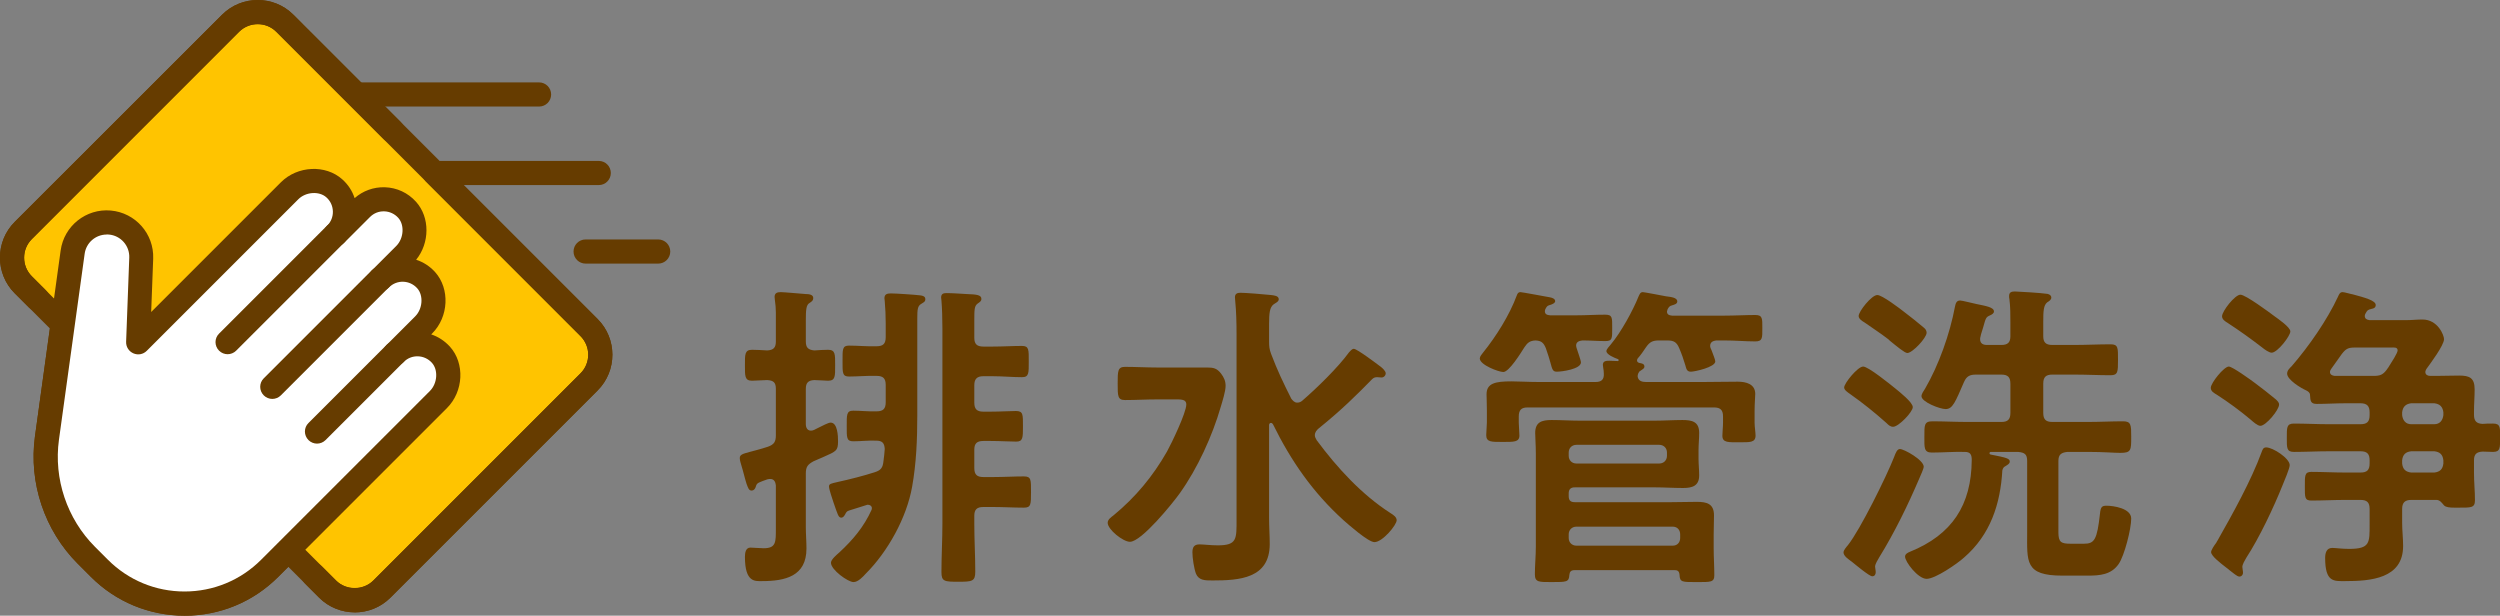 <svg xmlns="http://www.w3.org/2000/svg" id="_&#x30EC;&#x30A4;&#x30E4;&#x30FC;_2" data-name="&#x30EC;&#x30A4;&#x30E4;&#x30FC; 2" viewBox="0 0 310.4 76.44"><rect x="0" y="0" width="310.4" height="76.44" fill="#808080" stroke="none"/><defs><style>      .cls-1 {        fill: #fff;      }      .cls-2 {        fill: #ffc400;      }      .cls-3 {        fill: #663c00;      }    </style></defs><g id="design"><g><g><path class="cls-3" d="m100.05,48.27v4.4c0,.16.04.8.64.8.28,0,.52-.16.76-.28.64-.32,1.4-.72,1.68-.72.88,0,.92,1.72.92,2.32,0,1.16-.2,1.24-1.84,1.96-.36.16-.72.32-1.2.52-.72.4-.96.68-.96,1.52v6.64c0,.92.08,1.8.08,2.68,0,3.44-2.64,4.04-5.52,4.04-.84,0-2.12.2-2.12-3,0-.48.08-1.16.68-1.16.36,0,1.16.08,1.64.08,1.56,0,1.52-.76,1.52-2.48v-5.32c-.04-.4-.2-.8-.68-.8-.12,0-.2,0-.36.04-.48.16-.76.28-.96.36-.36.16-.4.24-.52.64-.08.2-.24.4-.48.4-.36,0-.44-.32-.64-.84-.24-.76-.4-1.52-.64-2.28-.08-.28-.2-.64-.2-.92,0-.4.32-.52,1.24-.76.56-.16,1.28-.32,2.24-.64.8-.28,1-.64,1-1.44v-5.76c0-.76-.28-1.04-1.08-1.08-.2,0-1.8.08-1.88.08-.92,0-.88-.6-.88-1.92s-.04-1.92.88-1.92c.2,0,1.56.04,1.88.08.8-.04,1.08-.36,1.08-1.12v-2.04c0-1.04.04-2.08-.12-3.08,0-.12-.04-.28-.04-.4,0-.48.32-.6.76-.6.36,0,2.6.2,3.12.24.32,0,.92.04.92.48,0,.36-.24.48-.48.64-.4.24-.44.88-.44,2.16v2.6c0,.76.28,1.04,1.04,1.12.4-.04,1.4-.08,1.72-.08.92,0,.88.56.88,1.92s.04,1.92-.88,1.92c-.32,0-1.24-.08-1.72-.08-.76.04-1.04.36-1.04,1.08Zm9.8,7.48c-.04-.76-.32-1.04-1.08-1.04-.96-.04-1.88.08-2.84.08-.84,0-.8-.48-.8-1.88s-.04-1.92.8-1.92c.96,0,1.96.12,2.92.08.8,0,1.12-.32,1.12-1.12v-2.16c0-.8-.32-1.12-1.12-1.12-1.16-.04-2.36.08-3.44.08-.84,0-.8-.48-.8-1.92s-.04-1.92.8-1.92c1.08,0,2.28.12,3.44.08.8,0,1.12-.32,1.12-1.12v-1.72c0-.92-.04-1.84-.12-2.76,0-.12-.04-.24-.04-.36,0-.52.36-.6.8-.6.64,0,3,.16,3.64.24.32.04.64.12.64.48,0,.32-.24.4-.48.56-.48.28-.52.64-.52,1.92v12c0,2.92-.12,5.88-.64,8.8-.68,3.84-3,8.04-5.76,10.8-.36.4-.96,1.04-1.52,1.04-.68,0-2.8-1.52-2.8-2.4,0-.4.72-1,1.04-1.28,1.68-1.56,3.04-3.16,4-5.28.04-.08.04-.16.04-.24,0-.24-.24-.4-.48-.4-.08,0-.12,0-.2.04-.72.24-1.44.44-2.16.68-.28.08-.36.24-.48.48-.12.2-.24.4-.48.4-.36,0-.44-.4-.96-1.88-.12-.4-.56-1.6-.56-2,0-.32.28-.36.96-.52,1.64-.36,3.36-.8,4.72-1.24.76-.24,1-.56,1.08-1.36.08-.52.12-1,.16-1.52Zm12.24-9.04c-.8,0-1.12.36-1.12,1.12v2.16c0,.8.32,1.12,1.12,1.12h.92c1.2,0,2.4-.08,3.12-.08.92,0,.88.44.88,1.92,0,1.4,0,1.88-.84,1.88s-2-.08-3.16-.08h-.92c-.8,0-1.12.32-1.12,1.08v2.28c0,.8.32,1.12,1.12,1.12h1.24c1.28,0,2.6-.08,3.8-.08.92,0,.88.44.88,1.96s0,1.92-.88,1.92c-1.28,0-2.56-.08-3.8-.08h-1.24c-.8,0-1.12.32-1.12,1.08v1c0,2,.12,4,.12,5.96,0,1.2-.4,1.24-2.12,1.24s-2.08-.04-2.08-1.2c0-2,.12-4,.12-6v-24.2c0-1.24-.04-2.6-.12-3.52,0-.12-.04-.24-.04-.36,0-.44.24-.56.64-.56.84,0,1.72.08,2.56.12,1.24.04,1.8.12,1.8.6,0,.28-.2.4-.44.56-.44.32-.44.72-.44,2.24v2.04c0,.76.32,1.08,1.12,1.08h1.16c1.24,0,2.48-.08,3.64-.08.88,0,.84.48.84,1.92s.04,1.96-.84,1.96c-1.2,0-2.44-.12-3.64-.12h-1.16Z"></path><path class="cls-3" d="m143.65,49.59c-1.32,0-2.64.08-3.96.08-.92,0-.92-.48-.92-2.04s0-2.08.92-2.08c1.32,0,2.64.08,3.96.08h6.2c.8,0,1.24.08,1.76.76.36.48.56.92.56,1.52,0,.68-.4,1.92-.6,2.6-1.04,3.6-2.88,7.64-5.08,10.72-.88,1.24-4.76,6.04-6.2,6.04-.84,0-2.76-1.52-2.76-2.36,0-.4.4-.68.72-.92,2.76-2.28,4.88-4.84,6.64-7.92.56-1,2.4-4.84,2.4-5.84,0-.72-.72-.64-1.76-.64h-1.88Zm17.4.4c.28,0,.44-.08.64-.24,1.76-1.52,4.44-4.12,5.8-6,.16-.16.36-.44.6-.44.4,0,2.88,1.88,3.36,2.24.2.16.6.52.6.8s-.24.52-.52.52c-.2,0-.36-.04-.56-.04-.24,0-.44.08-.6.24-1.84,1.88-3.76,3.8-6.64,6.12-.24.2-.48.48-.48.84,0,.24.12.44.24.64,2.52,3.4,5.6,6.76,9.16,9.04.32.2.76.48.76.88,0,.6-1.76,2.72-2.76,2.72-.76,0-3.16-2.12-3.84-2.72-3.8-3.44-6.52-7.36-8.76-11.92-.08-.08-.12-.16-.24-.16-.16,0-.24.12-.24.28v11.56c0,1.08.08,2.16.08,3.2,0,4.28-3.76,4.52-7.12,4.52-.92,0-1.68,0-2.04-.84-.24-.64-.44-1.96-.44-2.64,0-.64.2-1,.88-1,.48,0,1.4.12,2.28.12,2.4,0,2.32-.8,2.32-3.24v-23c0-1.4-.04-2.84-.16-4.04,0-.12-.04-.36-.04-.52,0-.44.28-.56.68-.56.68,0,3.04.2,3.8.28.32.04.96.08.96.52,0,.28-.28.4-.64.64-.48.36-.56,1.08-.56,2.44v2.24c0,.56.04.88.24,1.44.8,2.12,1.52,3.6,2.52,5.6.2.24.4.48.72.48Z"></path><path class="cls-3" d="m191.81,38.63c0,.4.28.48.64.52h3.28c1.2,0,2.36-.08,3.56-.08.92,0,.88.36.88,1.64s.04,1.64-.84,1.64c-.96,0-1.92-.08-2.84-.08-.4.04-.8.16-.8.64,0,.12.04.24.08.36.08.28.52,1.48.52,1.72,0,.84-2.36,1.16-3,1.16-.48,0-.56-.24-.8-1.16-.12-.4-.28-1-.56-1.76-.28-.68-.56-.92-1.28-.96-.72.04-1,.28-1.4.88-.4.64-1.88,3.04-2.6,3.04-.56,0-2.92-.88-2.92-1.68,0-.24.24-.52.4-.72,1.64-2.04,3.28-4.64,4.2-7.12.08-.24.2-.4.44-.4.2,0,3.16.56,3.64.64.24.04.68.16.68.48,0,.24-.32.36-.52.44-.4.12-.48.12-.68.52-.04.08-.08.16-.08.28Zm14.2,3.64c-.8,0-1.16.16-1.64.84-.32.48-.64.96-1.04,1.4-.04.08-.08.16-.08.24,0,.2.16.28.32.32.24.04.6.08.6.44,0,.24-.2.32-.48.52-.16.08-.2.16-.28.32l-.04.12c-.04.12-.04.2-.04.28.08.56.56.68,1.04.68h7.04c1.44,0,2.88-.04,4.36-.04,1,0,2.16.28,2.16,1.52,0,.36-.08,1.2-.08,2.04v1.56c0,.48.12,1.2.12,1.56,0,.92-.76.84-2.08.84-1.24,0-2.04.08-2.04-.8,0-.48.08-1.08.08-1.6v-.8c0-.8-.32-1.12-1.12-1.12h-23.16c-.76,0-1.08.32-1.08,1.12v.76c0,.48.08,1.12.08,1.6,0,.84-.72.8-2.08.8s-2.04.04-2.04-.84c0-.48.08-1.08.08-1.56v-1.52c0-.92-.04-1.6-.04-2,0-1.36,1.08-1.6,3.08-1.6.96,0,2.12.08,3.44.08h7c.72,0,1.08-.28,1.04-1.04,0-.28-.04-.52-.08-.76,0-.12-.04-.24-.04-.32,0-.52.44-.52.84-.52.32,0,.68.04,1,.04.08,0,.12-.04.12-.12,0-.04-.04-.12-.08-.12-.44-.16-1.44-.56-1.44-1,0-.24.4-.64.56-.84,1.24-1.48,2.72-4.16,3.44-5.96.12-.24.2-.52.52-.52.16,0,2.48.44,2.88.52.64.08,1.4.16,1.4.64,0,.32-.4.4-.64.48-.32.08-.4.2-.56.48,0,.08-.08.2-.08.28,0,.4.28.48.64.52h6.48c1.32,0,2.64-.08,3.84-.08.92,0,.88.44.88,1.64s.04,1.64-.88,1.64c-1.16,0-2.52-.12-3.84-.12h-1c-.12.04-.76.04-.76.68,0,.24.12.36.2.6.16.44.44,1.12.44,1.32,0,.72-2.56,1.28-3.04,1.28-.52,0-.56-.4-.68-.8-.2-.68-.48-1.48-.76-2.12-.32-.76-.68-.96-1.48-.96h-1Zm-10.48,18.24c-.52,0-.76.24-.76.76v.32c0,.56.24.76.76.76h12c1.08,0,2.12-.04,3.16-.04,1.24,0,2.12.24,2.12,1.68,0,.76-.04,1.56-.04,2.44v1.6c0,1.16.08,2.28.08,3.4,0,.88-.48.84-2.16.84-1.84,0-2.12.04-2.16-.92-.04-.52-.36-.56-.6-.56h-12.44c-.44,0-.6.2-.64.6-.04.88-.36.88-2.16.88-1.6,0-2.12.04-2.12-.96,0-1.12.12-2.28.12-3.4v-11.6c0-1.12-.08-1.92-.08-2.56,0-1.36.84-1.6,2.04-1.6s2.32.08,3.44.08h9.36c1.16,0,2.32-.08,3.44-.08,1.2,0,2.08.2,2.08,1.6,0,.72-.08,1.44-.08,2.16v1.04c0,.68.08,1.36.08,2.08,0,1.32-.88,1.56-2,1.56-1.2,0-2.36-.08-3.52-.08h-9.92Zm-.76-3.92c0,.56.4.96.96.96h10.28c.56,0,.96-.4.96-.96v-.4c0-.56-.4-.96-.96-.96h-10.28c-.56,0-.96.4-.96.96v.4Zm12.92,11.16c.56,0,.92-.4.92-.96v-.44c0-.56-.36-.96-.92-.96h-11.96c-.56,0-.96.4-.96.96v.44c0,.56.4.96.96.96h11.96Z"></path><path class="cls-3" d="m238.85,57.95c0,.24-.44,1.2-.56,1.48-1.4,3.28-3.08,6.72-4.96,9.76-.16.28-.52.84-.52,1.16,0,.16.08.44.08.68,0,.28-.12.52-.44.52-.36,0-2.12-1.48-2.52-1.8-.44-.32-1.04-.72-1.04-1.16,0-.28.36-.68.56-.92,1.52-1.92,4.76-8.48,5.72-10.92.2-.56.4-1,.72-1,.52,0,2.96,1.36,2.96,2.2Zm-3.48-9.68c.48.4,2.12,1.68,2.12,2.28s-1.76,2.44-2.44,2.44c-.36,0-.6-.24-.84-.48-1.44-1.28-2.92-2.48-4.52-3.6-.28-.2-.72-.48-.72-.8,0-.52,1.68-2.6,2.36-2.6.64,0,3.4,2.24,4.04,2.76Zm1.44-4.44c-.32,0-1.32-.84-2.16-1.52-.12-.12-.24-.24-.32-.28-.6-.48-2.16-1.52-2.84-2-.28-.16-.72-.44-.72-.8,0-.56,1.6-2.6,2.32-2.6.6,0,2.8,1.68,3.36,2.12.64.48,1.8,1.4,2.4,1.92.2.16.36.36.36.64,0,.64-1.76,2.52-2.4,2.52Zm12.8,3.8c0-.8-.32-1.12-1.12-1.12h-3.16c-.76,0-1.16.2-1.48.92-1.08,2.48-1.4,3.36-2.28,3.36-.72,0-3-.88-3-1.6,0-.28.28-.68.44-.92,1.72-2.96,3.08-6.8,3.72-10.2.08-.36.16-.76.64-.76.24,0,1.64.36,2.04.44,1.16.24,2.16.4,2.16.92,0,.24-.28.4-.48.48-.52.24-.52.28-.88,1.56-.08.32-.24.68-.32,1.12-.04.12-.04.2-.04.28,0,.56.4.72.84.72h1.8c.8,0,1.12-.32,1.12-1.08v-1.68c0-1,0-1.96-.12-2.92-.04-.12-.04-.28-.04-.4,0-.48.32-.56.72-.56.44,0,3.44.2,3.88.28.28,0,.64.16.64.48,0,.28-.28.44-.52.6-.44.36-.48,1.08-.48,2.36v1.84c0,.76.32,1.08,1.12,1.08h2.72c1.52,0,3-.08,4.52-.08.96,0,.92.44.92,1.96,0,1.44,0,1.88-.92,1.88-1.48,0-3-.08-4.52-.08h-2.72c-.8,0-1.12.32-1.12,1.12v3.64c0,.8.32,1.12,1.12,1.12h4.44c1.44,0,2.92-.08,4.36-.08,1,0,1,.48,1,1.92,0,1.68,0,2-1.36,2-.8,0-2.04-.12-4-.12h-2.56c-.76.08-1.12.32-1.12,1.12v8.88c0,1.24.36,1.4,1.56,1.4h1.6c1.32,0,1.64-.48,2-3.72.08-.84.24-1,.8-1,.88,0,3.08.32,3.08,1.6s-.84,4.6-1.56,5.64c-.92,1.32-2.32,1.44-3.8,1.44h-3.2c-4.68,0-4.36-1.72-4.36-5.44v-8.8c0-.84-.32-1.04-1.12-1.12h-3.4c-.08,0-.16.08-.16.16s.08.16.12.16c2.08.4,2.4.52,2.4.88,0,.28-.28.4-.52.56-.24.12-.32.24-.4.52-.24,4.2-1.48,8-4.76,10.84-.84.76-3.56,2.64-4.64,2.64s-2.68-2.12-2.68-2.76c0-.32.32-.48.6-.6,5.24-2.12,7.64-5.8,7.68-11.4,0-.64-.16-1-.84-1-1.4-.04-2.76.08-4.12.08-1,0-.92-.64-.92-1.96,0-1.44-.04-1.92,1-1.92,1.44,0,2.88.08,4.36.08h4.2c.8,0,1.12-.32,1.12-1.12v-3.64Z"></path><path class="cls-3" d="m280.65,52.87c-.36,0-.92-.52-1.2-.76-1.28-1.08-2.8-2.2-4.24-3.12-.32-.2-.72-.4-.72-.84,0-.6,1.64-2.64,2.24-2.64.44,0,2.76,1.68,3.24,2.04.8.6,1.84,1.4,2.6,2.04.16.16.4.36.4.64,0,.68-1.64,2.64-2.32,2.64Zm3.64,4.88c0,.4-.68,2-.88,2.48-1.12,2.8-2.88,6.52-4.52,9.04-.16.28-.48.8-.48,1.12,0,.2.08.44.08.72s-.2.48-.44.48c-.32,0-.84-.52-1.24-.8-.08-.08-.24-.2-.4-.32-.68-.52-1.88-1.44-1.88-1.92,0-.24.36-.8.64-1.16.04-.12.12-.2.16-.28,1.88-3.32,4.16-7.4,5.48-11,.12-.32.2-.56.56-.56.84,0,2.92,1.36,2.92,2.2Zm-1.88-18.48c.44.32,1.96,1.36,1.96,1.88,0,.56-1.6,2.64-2.32,2.64-.32,0-.88-.4-1.12-.6-1.4-1.08-2.84-2.12-4.32-3.08-.32-.2-.72-.44-.72-.84,0-.64,1.6-2.68,2.28-2.68.64,0,3.6,2.2,4.24,2.68Zm3.92,9.2c-.64-.28-2.36-1.32-2.36-2.08,0-.4.32-.68.56-.92,2.12-2.44,4.4-5.72,5.76-8.64.12-.28.24-.56.56-.56.24,0,1,.24,1.28.28,1.48.4,2.84.76,2.84,1.32,0,.32-.24.44-.52.48-.48.12-.52.16-.76.6-.04.08-.08.16-.08.28,0,.36.28.48.6.52h4.52c.68,0,1.36-.08,2.04-.08,1.92,0,2.68,1.96,2.68,2.44,0,.76-1.68,3-2.2,3.72-.04.12-.12.2-.12.36,0,.36.32.48.6.48h.84c.92,0,1.84-.04,2.76-.04,1.28,0,1.92.28,1.92,1.72,0,.92-.08,1.8-.08,2.72v.44c0,.76.32,1.08,1.04,1.12.44-.04.88-.04,1.32-.04.96,0,.88.52.88,1.76s.04,1.76-.88,1.76c-.44,0-.84-.04-1.28-.04-.76.04-1.08.32-1.08,1.08v1.56c0,1.16.12,2.28.12,3.4,0,.96-.48.92-2.04.92h-.48c-.6,0-1.08-.04-1.32-.28-.24-.28-.48-.64-.88-.68h-3.2c-.76,0-1.12.32-1.12,1.12v1.76c0,.92.12,1.88.12,2.84,0,4.08-4.08,4.36-7.2,4.36-1.4,0-2.48.16-2.48-2.88,0-.6.16-1.24.88-1.24.44,0,1.16.12,2.08.12,2.64,0,2.56-.76,2.56-3.08v-1.88c0-.8-.32-1.12-1.12-1.12h-1.92c-1.4,0-2.8.08-4.2.08-.84,0-.8-.44-.8-1.76s-.04-1.8.8-1.8c1.4,0,2.8.08,4.2.08h1.92c.8,0,1.12-.32,1.12-1.12v-.4c0-.8-.32-1.12-1.12-1.12h-4c-1.4,0-2.84.08-4.28.08-.92,0-.88-.52-.88-1.76s-.04-1.76.88-1.76c1.44,0,2.88.08,4.28.08h4c.8,0,1.12-.32,1.12-1.12v-.36c0-.76-.32-1.12-1.12-1.12h-1.88c-1.2,0-2.36.08-3.56.08-.76,0-.8-.36-.84-1.12,0-.28-.24-.44-.48-.56Zm8.36-1.8c.8,0,1.16-.12,1.64-.76.04-.08.12-.16.2-.28.4-.64,1.16-1.8,1.16-2.12,0-.44-.48-.36-.8-.36h-4.52c-.84,0-1.12.16-1.64.84-.44.6-.84,1.2-1.28,1.8-.08.12-.16.24-.16.4,0,.32.28.44.56.48h4.84Zm3.56,4.88c.08.64.44,1.12,1.12,1.12h2.88c.68,0,1.04-.48,1.12-1.12v-.36c-.08-.68-.44-1.04-1.12-1.12h-2.88c-.68.08-1.04.44-1.12,1.12v.36Zm0,6c.08.72.44,1.04,1.12,1.12h2.88c.68-.08,1.04-.4,1.12-1.12v-.4c-.08-.72-.44-1.04-1.12-1.12h-2.88c-.68.08-1.04.4-1.12,1.12v.4Z"></path></g><g><g><path class="cls-3" d="m66.93,13.23h-22.73c-.83,0-1.5-.67-1.5-1.5s.67-1.5,1.5-1.5h22.73c.83,0,1.5.67,1.5,1.5s-.67,1.5-1.5,1.5Z"></path><g><path class="cls-2" d="m73.14,40.67l-19.19-19.19h20.38-20.38l-5.26-5.26-13.33-13.33c-1.86-1.86-4.88-1.86-6.74,0L2.89,28.63c-1.86,1.86-1.86,4.88,0,6.74l1.76,1.76,3.13,3.13-1.95,14.13c-.74,5.35,1.07,10.74,4.89,14.56l1.62,1.62c5.84,5.84,15.3,5.84,21.13,0l2.31-2.31,3.13,3.13,1.75,1.75c1.86,1.86,4.88,1.86,6.74,0l25.73-25.73c1.86-1.86,1.86-4.88,0-6.74Z"></path><path class="cls-3" d="m22.91,76.44c-4.39,0-8.52-1.71-11.63-4.82l-1.62-1.62c-4.13-4.13-6.11-10.04-5.32-15.82l1.85-13.4-4.37-4.37c-2.44-2.44-2.44-6.42,0-8.86L27.57,1.83c2.44-2.44,6.42-2.44,8.86,0l18.15,18.15h19.76c.83,0,1.5.67,1.5,1.5s-.67,1.5-1.5,1.5h-16.76l16.63,16.63h0c2.44,2.44,2.44,6.42,0,8.86l-25.73,25.73c-2.44,2.44-6.42,2.44-8.86,0l-3.82-3.82-1.25,1.25c-3.11,3.11-7.23,4.82-11.63,4.82ZM31.99,3c-.84,0-1.67.32-2.31.95L3.95,29.69c-1.27,1.27-1.27,3.34,0,4.61l4.89,4.9c.33.33.49.8.43,1.27l-1.95,14.13c-.67,4.86,1,9.82,4.46,13.29l1.62,1.62c2.54,2.54,5.92,3.94,9.51,3.94s6.97-1.4,9.51-3.94l2.31-2.31c.59-.59,1.54-.59,2.12,0l4.88,4.88c1.23,1.23,3.38,1.23,4.62,0l25.73-25.73c1.27-1.27,1.27-3.34,0-4.61L34.3,3.95c-.64-.64-1.47-.95-2.31-.95Z"></path></g><path class="cls-3" d="m81.72,32.73h-9.01c-.83,0-1.5-.67-1.5-1.5s.67-1.5,1.5-1.5h9.01c.83,0,1.5.67,1.5,1.5s-.67,1.5-1.5,1.5Z"></path></g><g><g><path class="cls-1" d="m54.74,44.05c-1.52-1.68-4.11-1.74-5.7-.15l3.56-3.56c1.45-1.45,1.68-4.03.3-5.55-1.52-1.68-4.11-1.74-5.7-.15l3.03-3.03c1.45-1.45,1.68-4.03.3-5.55-1.52-1.68-4.11-1.74-5.7-.15l-3.19,3.19c1.58-1.58,1.53-4.18-.15-5.7-1.53-1.37-4.1-1.15-5.55.3l-10.69,10.69-8.13,8.13.39-10.45c.08-2.28-1.63-4.22-3.9-4.42h0c-2.27-.2-4.29,1.42-4.61,3.67l-3.19,23.08c-.74,5.35,1.07,10.74,4.89,14.56l1.62,1.62c5.84,5.84,15.3,5.84,21.13,0l13.99-13.99,6.97-6.97c1.45-1.45,1.68-4.03.3-5.55Z"></path><path class="cls-3" d="m22.91,76.44c-4.39,0-8.52-1.71-11.63-4.82l-1.62-1.62c-4.13-4.13-6.11-10.04-5.32-15.82l3.19-23.08c.42-3.05,3.16-5.23,6.22-4.96,3.07.27,5.38,2.89,5.27,5.97l-.25,6.63,16.11-16.11c2.06-2.06,5.55-2.22,7.62-.36.72.64,1.24,1.44,1.53,2.33,1.02-.9,2.35-1.39,3.73-1.35,1.5.04,2.88.68,3.89,1.8,1.75,1.94,1.71,5.12.02,7.2.89.29,1.7.81,2.35,1.53,1.86,2.07,1.7,5.56-.36,7.62l-.12.12c.88.29,1.67.81,2.32,1.52,1.87,2.07,1.7,5.56-.36,7.62l-20.96,20.96c-3.11,3.11-7.23,4.82-11.63,4.82ZM13.25,29.12c-1.37,0-2.55,1.01-2.74,2.39l-3.19,23.08c-.67,4.86,1,9.82,4.46,13.29l1.62,1.62c2.54,2.54,5.92,3.94,9.51,3.94s6.97-1.4,9.51-3.94l20.96-20.96c.93-.93,1.05-2.6.25-3.49h0c-.45-.5-1.07-.79-1.74-.81-.67-.02-1.3.23-1.77.71h0c-.59.59-1.54.59-2.12,0-.59-.59-.59-1.54,0-2.12h0s0,0,0,0l3.55-3.55c.93-.93,1.05-2.6.25-3.49-.45-.5-1.07-.79-1.74-.81-.65-.02-1.3.23-1.77.71h0c-.58.59-1.54.59-2.12,0-.59-.59-.59-1.54,0-2.12l3.03-3.03c.93-.93,1.05-2.6.25-3.49-.45-.5-1.07-.79-1.74-.81-.68-.02-1.3.23-1.78.71l-3.19,3.19c-.59.59-1.54.59-2.12,0-.59-.59-.59-1.54,0-2.12.48-.48.73-1.11.71-1.78-.02-.67-.3-1.29-.81-1.74-.89-.8-2.56-.69-3.49.25l-18.81,18.81c-.44.44-1.09.56-1.66.31-.57-.25-.92-.81-.9-1.43l.39-10.45c.06-1.48-1.06-2.74-2.53-2.87-.08,0-.16-.01-.25-.01Z"></path></g><path class="cls-3" d="m28.26,43.98c-.38,0-.77-.15-1.06-.44-.59-.59-.59-1.54,0-2.12l13.4-13.4c.59-.59,1.54-.59,2.12,0,.59.59.59,1.54,0,2.12l-13.4,13.4c-.29.29-.68.44-1.06.44Z"></path><path class="cls-3" d="m33.81,49.53c-.38,0-.77-.15-1.06-.44-.59-.59-.59-1.54,0-2.12l13.4-13.4c.59-.59,1.54-.59,2.12,0,.59.59.59,1.54,0,2.12l-13.4,13.4c-.29.29-.68.44-1.06.44Z"></path><path class="cls-3" d="m39.36,55.08c-.38,0-.77-.15-1.06-.44-.59-.59-.59-1.54,0-2.12l9.69-9.69c.59-.59,1.54-.59,2.12,0,.59.59.59,1.54,0,2.12l-9.69,9.69c-.29.29-.68.44-1.06.44Z"></path><path class="cls-3" d="m44.04,76.03c-1.6,0-3.21-.61-4.43-1.83l-1.75-1.75c-.59-.59-.59-1.54,0-2.12.59-.59,1.54-.59,2.12,0l1.75,1.75c1.27,1.27,3.34,1.27,4.62,0l25.73-25.73c1.27-1.27,1.27-3.34,0-4.61l-19.19-19.19c-.59-.59-.59-1.54,0-2.12.59-.59,1.54-.59,2.12,0l19.19,19.19c2.44,2.44,2.44,6.42,0,8.86l-25.73,25.73c-1.22,1.22-2.82,1.83-4.43,1.83Z"></path><path class="cls-3" d="m4.65,38.62c-.38,0-.77-.15-1.06-.44l-1.76-1.76c-2.44-2.44-2.44-6.42,0-8.86L27.57,1.83c2.44-2.44,6.42-2.44,8.86,0l13.33,13.33c.59.59.59,1.54,0,2.12-.59.59-1.54.59-2.12,0l-13.33-13.33c-1.27-1.27-3.34-1.27-4.62,0L3.95,29.69c-1.27,1.27-1.27,3.34,0,4.61l1.76,1.76c.59.59.59,1.54,0,2.12-.29.29-.68.44-1.06.44Z"></path></g></g></g></g></svg>
